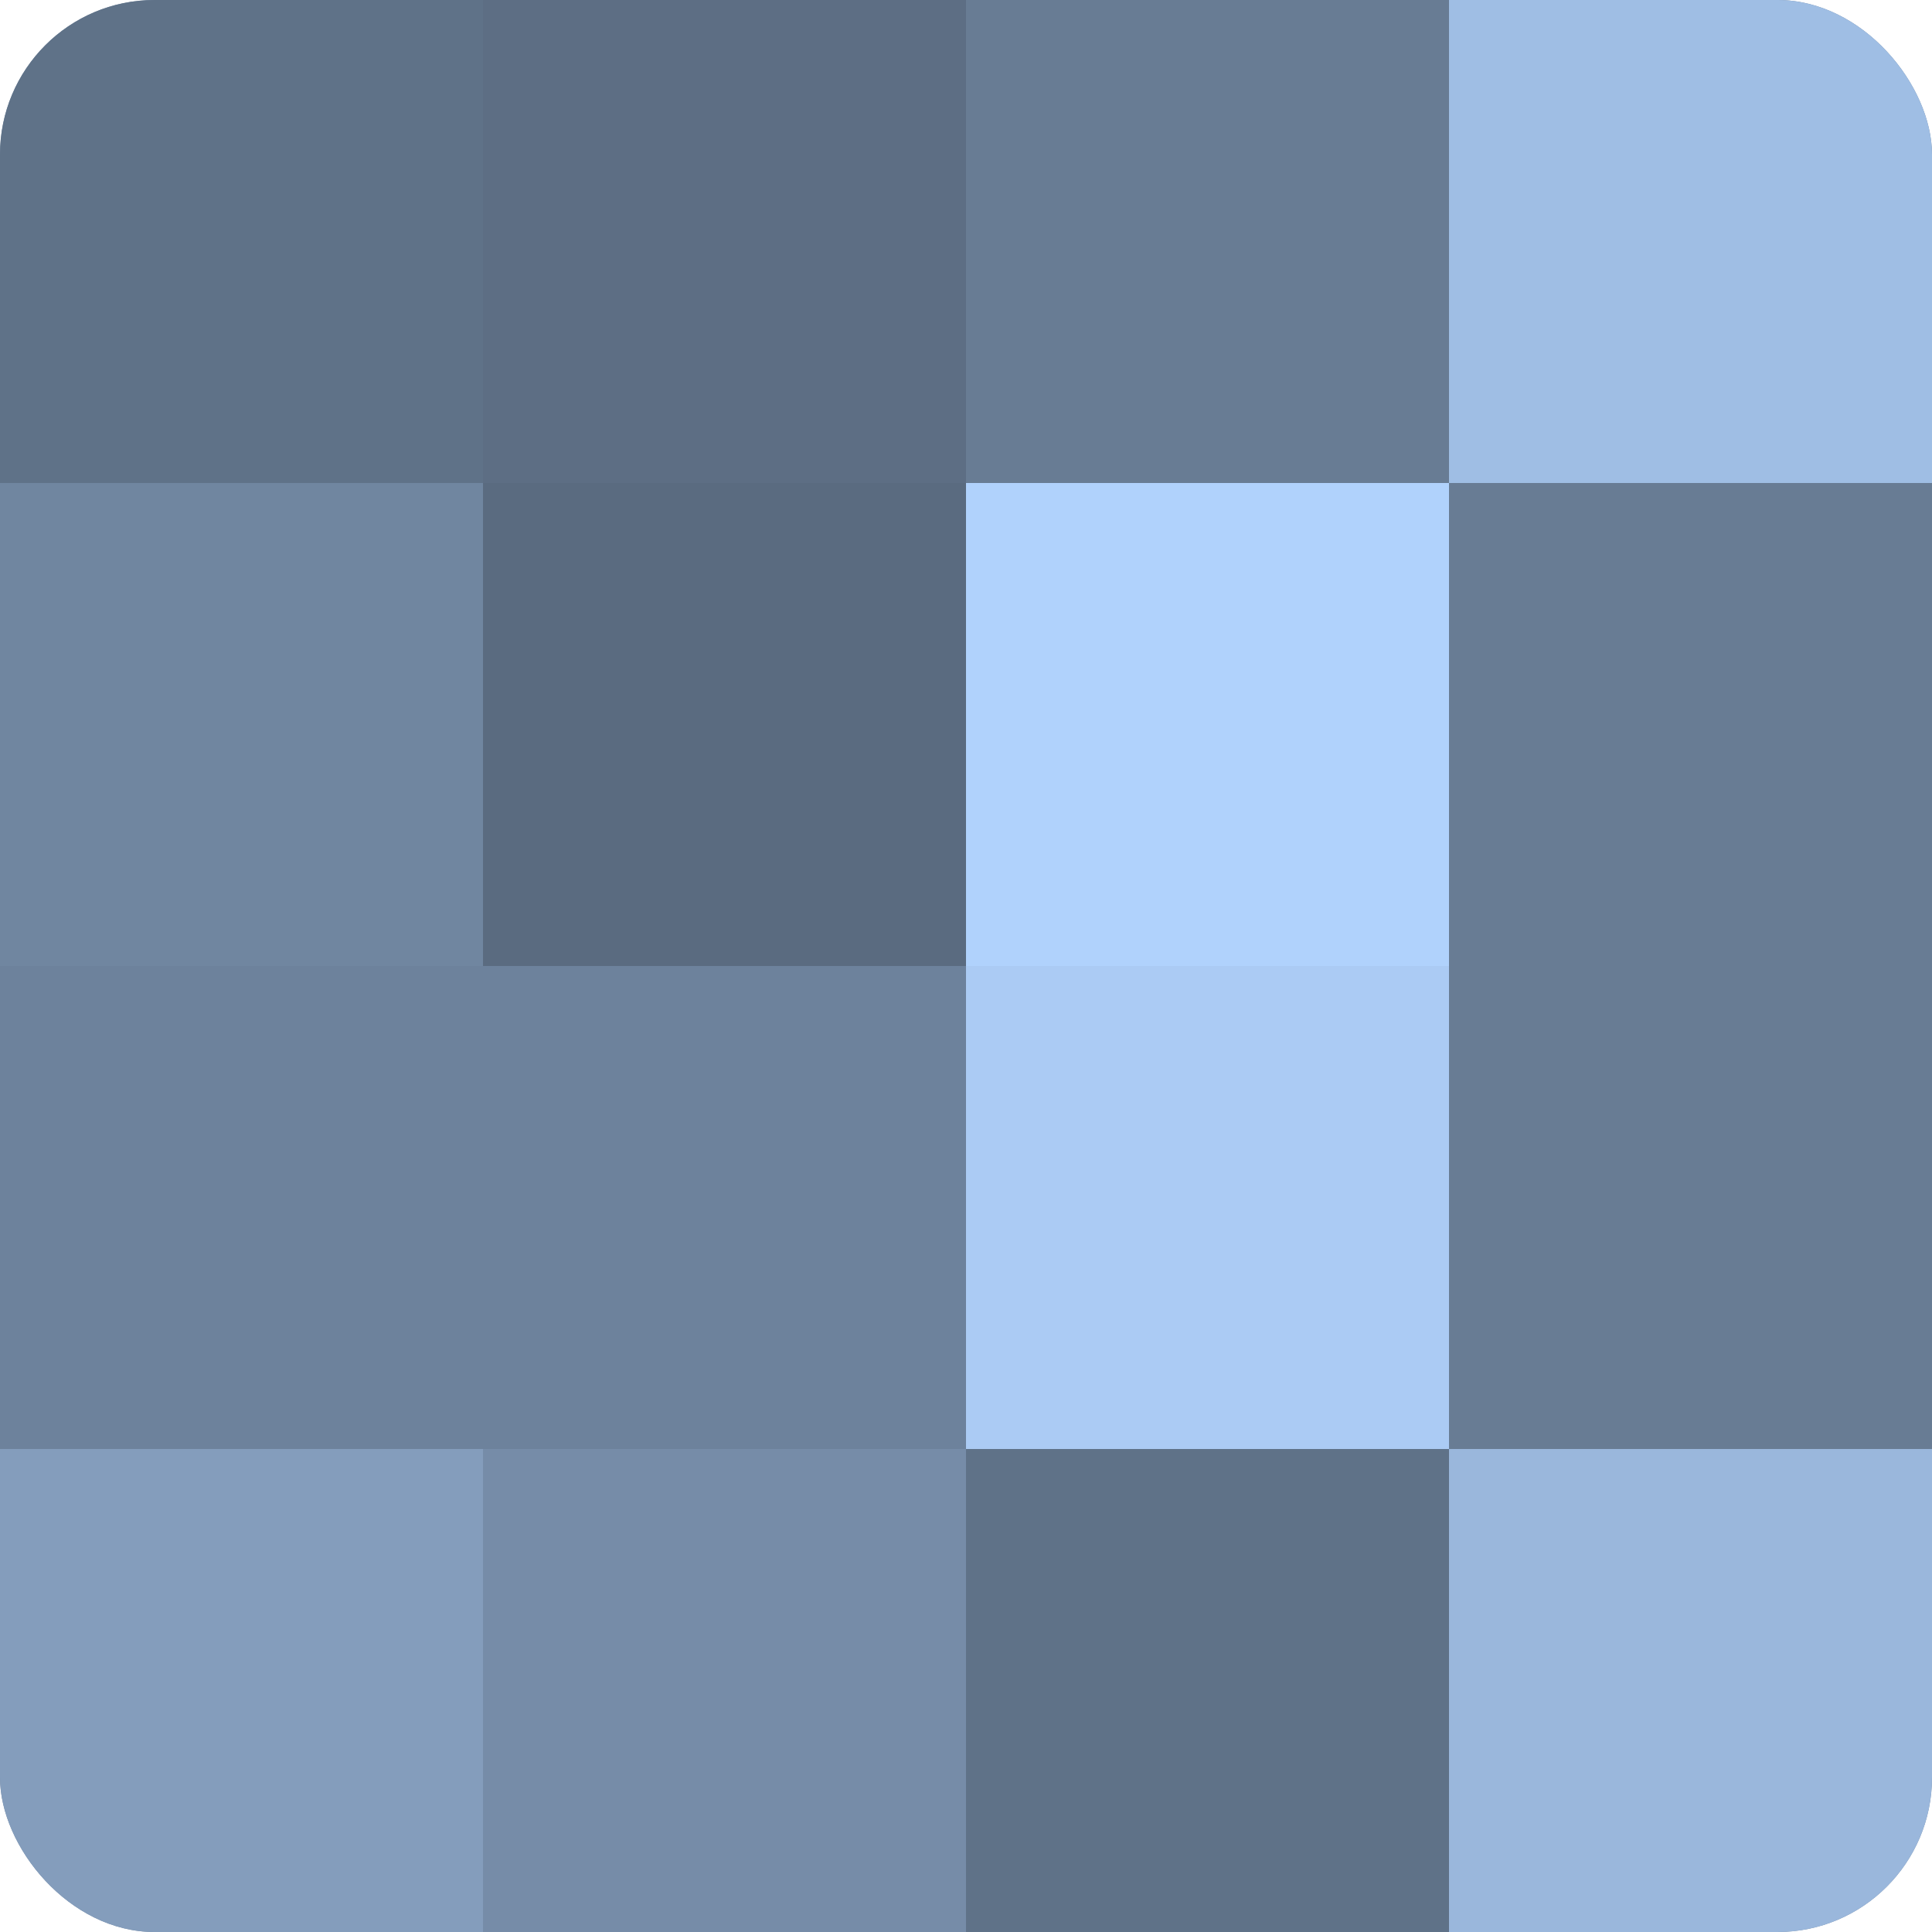 <?xml version="1.0" encoding="UTF-8"?>
<svg xmlns="http://www.w3.org/2000/svg" width="60" height="60" viewBox="0 0 100 100" preserveAspectRatio="xMidYMid meet"><defs><clipPath id="c" width="100" height="100"><rect width="100" height="100" rx="8" ry="8"/></clipPath></defs><g clip-path="url(#c)"><rect width="100" height="100" fill="#7086a0"/><rect width="25" height="25" fill="#5f7288"/><rect y="25" width="25" height="25" fill="#7086a0"/><rect y="50" width="25" height="25" fill="#6d829c"/><rect y="75" width="25" height="25" fill="#849dbc"/><rect x="25" width="25" height="25" fill="#5d6e84"/><rect x="25" y="25" width="25" height="25" fill="#5a6b80"/><rect x="25" y="50" width="25" height="25" fill="#6d829c"/><rect x="25" y="75" width="25" height="25" fill="#768ca8"/><rect x="50" width="25" height="25" fill="#687c94"/><rect x="50" y="25" width="25" height="25" fill="#b0d2fc"/><rect x="50" y="50" width="25" height="25" fill="#abcbf4"/><rect x="50" y="75" width="25" height="25" fill="#5f7288"/><rect x="75" width="25" height="25" fill="#9fbee4"/><rect x="75" y="25" width="25" height="25" fill="#687c94"/><rect x="75" y="50" width="25" height="25" fill="#687c94"/><rect x="75" y="75" width="25" height="25" fill="#9ab7dc"/></g></svg>
